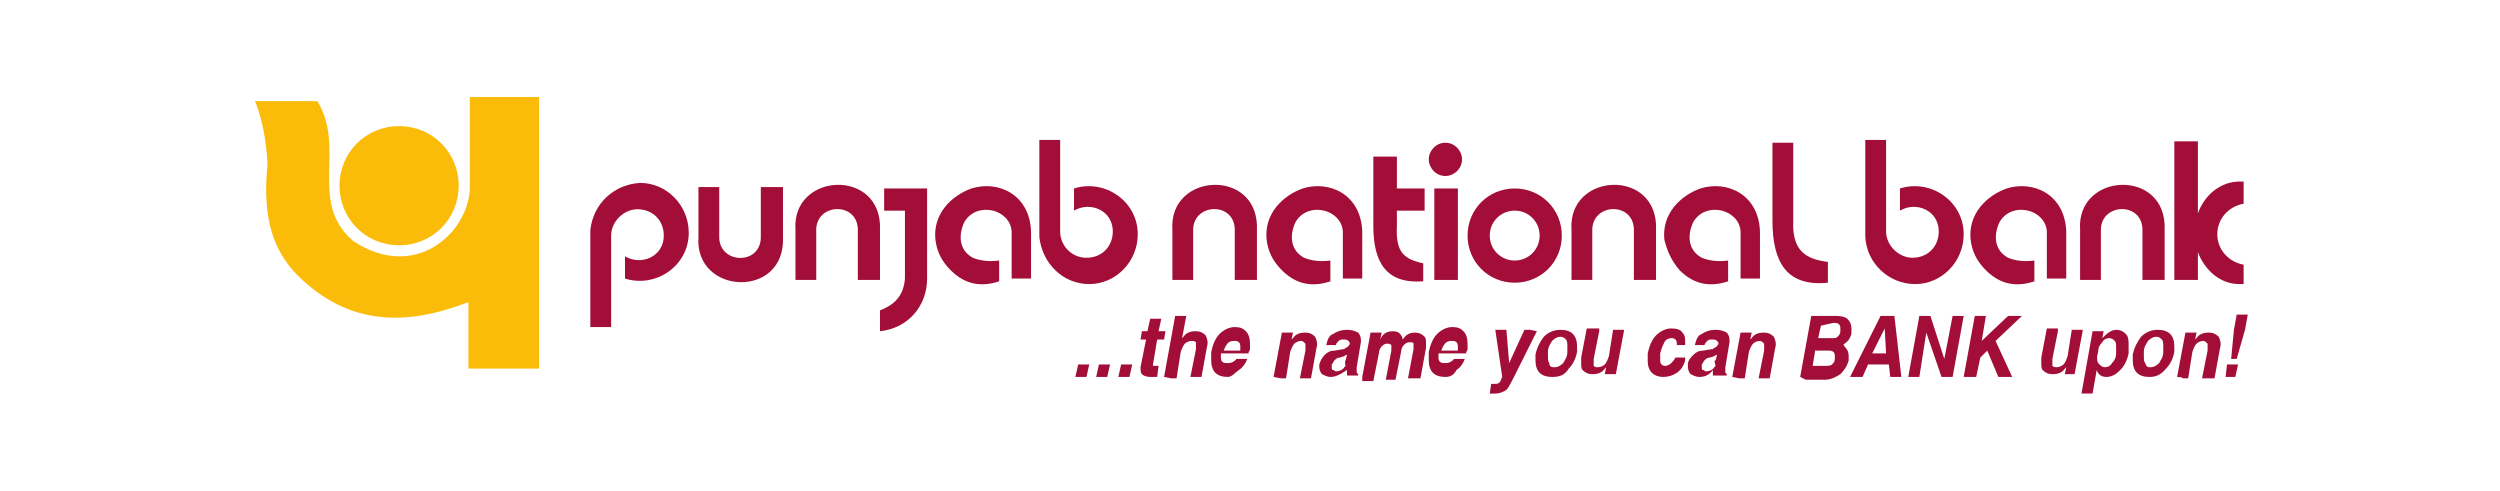 <?xml version="1.0" encoding="utf-8"?>
<!-- Generator: Adobe Illustrator 19.0.0, SVG Export Plug-In . SVG Version: 6.00 Build 0)  -->
<svg version="1.1"
	 id="svg2" inkscape:version="0.47 r22583" sodipodi:docname="New document 1" xmlns:sodipodi="http://sodipodi.sourceforge.net/DTD/sodipodi-0.dtd" xmlns:inkscape="http://www.inkscape.org/namespaces/inkscape" xmlns:dc="http://purl.org/dc/elements/1.1/" xmlns:rdf="http://www.w3.org/1999/02/22-rdf-syntax-ns#" xmlns:cc="http://creativecommons.org/ns#" xmlns:svg="http://www.w3.org/2000/svg"
	 xmlns="http://www.w3.org/2000/svg" xmlns:xlink="http://www.w3.org/1999/xlink" x="0px" y="0px" width="180.4px" height="35.4px"
	 viewBox="-159 233.6 180.4 35.4" style="enable-background:new -159 233.6 180.4 35.4;" xml:space="preserve">
<style type="text/css">
	.st0{fill:#A20E37;}
	.st1{fill:#FBBC09;}
</style>
<defs>
	
	
		<inkscape:perspective  id="perspective10" inkscape:persp3d-origin="372.04724 : 350.78739 : 1" inkscape:vp_x="0 : 526.18109 : 1" inkscape:vp_y="0 : 1000 : 0" inkscape:vp_z="744.09448 : 526.18109 : 1" sodipodi:type="inkscape:persp3d">
		</inkscape:perspective>
	
		<inkscape:perspective  id="perspective2824" inkscape:persp3d-origin="0.5 : 0.33333333 : 1" inkscape:vp_x="0 : 0.5 : 1" inkscape:vp_y="0 : 1000 : 0" inkscape:vp_z="1 : 0.5 : 1" sodipodi:type="inkscape:persp3d">
		</inkscape:perspective>
</defs>
<sodipodi:namedview  id="base" inkscape:window-height="1000" inkscape:pageshadow="2" inkscape:pageopacity="0.0" inkscape:current-layer="layer1" inkscape:window-y="-8" inkscape:window-maximized="1" inkscape:window-width="1680" inkscape:document-units="px" inkscape:window-x="-8" showgrid="false" inkscape:cy="12.895388" inkscape:zoom="4.1179688" pagecolor="#ffffff" inkscape:cx="87.551962" bordercolor="#666666" borderopacity="1.0">
	</sodipodi:namedview>
<path id="path2900" class="st0" d="M-81.2,259.9h0.8l-0.2,0.9h-0.8L-81.2,259.9L-81.2,259.9z"/>
<path id="path2902" class="st0" d="M-79.7,259.9h0.8l-0.2,0.9h-0.8L-79.7,259.9z"/>
<path id="path2904" class="st0" d="M-78.1,259.9h0.8l-0.2,0.9h-0.8L-78.1,259.9L-78.1,259.9z"/>
<path id="path2906" class="st0" d="M-75.5,260.8c-0.1,0-0.3,0-0.5,0c-0.3,0-0.5-0.1-0.6-0.2c-0.1-0.1-0.1-0.3-0.1-0.5l0.4-2h-0.4
	l0.1-0.6h0.4l0.2-0.9h0.8l-0.2,0.9h0.5l-0.1,0.6h-0.5l-0.3,1.8c0,0.1,0,0.1,0,0.1c0,0,0.1,0,0.2,0l0.2,0L-75.5,260.8L-75.5,260.8z"
	/>
<path id="path2908" class="st0" d="M-75,260.8l0.8-4.4h0.4h0.4l-0.3,1.6l0.1-0.1c0.2-0.3,0.5-0.4,0.9-0.4c0.3,0,0.5,0.1,0.7,0.3
	c0.1,0.2,0.2,0.5,0.1,0.8l-0.4,2.2h-0.4h-0.4l0.4-2c0-0.2,0-0.4,0-0.5c-0.1-0.1-0.2-0.1-0.3-0.1c-0.2,0-0.4,0.1-0.5,0.2
	c-0.1,0.1-0.2,0.3-0.3,0.6l-0.3,1.9h-0.4L-75,260.8L-75,260.8z"/>
<path id="path2910" class="st0" d="M-70.4,260.8c-0.4,0-0.7-0.1-0.9-0.3c-0.2-0.2-0.3-0.5-0.3-0.9c0-0.1,0-0.2,0-0.3
	c0-0.1,0-0.2,0-0.3c0.1-0.5,0.3-1,0.6-1.3c0.3-0.3,0.7-0.5,1.1-0.5c0.4,0,0.6,0.1,0.8,0.3c0.2,0.2,0.3,0.5,0.3,0.9
	c0,0.1,0,0.2,0,0.3c0,0.1,0,0.2-0.1,0.3l0,0.1h-2l0,0c0,0.1,0,0.1,0,0.2c0,0.2,0,0.3,0.1,0.4c0.1,0.1,0.2,0.1,0.4,0.1
	c0.1,0,0.2,0,0.4-0.1c0.1-0.1,0.2-0.1,0.2-0.2h0.8c-0.1,0.3-0.3,0.6-0.6,0.8S-70.1,260.8-70.4,260.8 M-69.5,258.8L-69.5,258.8l0-0.1
	c0-0.2,0-0.3-0.1-0.4c-0.1-0.1-0.2-0.1-0.4-0.1c-0.2,0-0.4,0.1-0.5,0.3c-0.1,0.1-0.1,0.2-0.2,0.4H-69.5L-69.5,258.8z"/>
<path id="path2912" class="st0" d="M-67.1,260.8l0.6-3.2h0.4h0.4l-0.1,0.5l0.1-0.1c0.2-0.3,0.5-0.4,0.9-0.4c0.3,0,0.5,0.1,0.7,0.3
	c0.1,0.2,0.2,0.5,0.1,0.8l-0.4,2.2h-0.4h-0.4l0.4-2c0-0.2,0-0.4,0-0.5c-0.1-0.1-0.2-0.2-0.3-0.2c-0.2,0-0.4,0.1-0.5,0.2
	c-0.1,0.1-0.2,0.3-0.3,0.6l-0.3,1.9h-0.4L-67.1,260.8L-67.1,260.8z"/>
<path id="path2914" class="st0" d="M-63,260.8c-0.2,0-0.4-0.1-0.6-0.2c-0.1-0.1-0.2-0.3-0.2-0.5c0,0,0-0.1,0-0.1c0,0,0-0.1,0-0.1
	c0.1-0.3,0.2-0.5,0.4-0.7c0.2-0.2,0.4-0.3,0.7-0.3l0.6-0.1c0.1,0,0.1,0,0.2-0.1c0.1,0,0.1-0.1,0.2-0.1c0-0.1,0.1-0.1,0.1-0.2
	c0-0.1,0-0.1-0.1-0.2c-0.1-0.1-0.2-0.1-0.4-0.1c-0.1,0-0.2,0-0.3,0.1c-0.1,0.1-0.2,0.2-0.2,0.3h-0.7c0.1-0.4,0.2-0.7,0.5-0.8
	c0.3-0.2,0.6-0.3,1-0.3c0.4,0,0.6,0.1,0.8,0.2c0.1,0.1,0.2,0.3,0.2,0.5c0,0.1,0,0.1,0,0.2l-0.3,1.8c0,0.1,0,0.3,0,0.3
	c0,0.1,0,0.1,0.1,0.2v0l0,0.1h-0.4h-0.4l0,0c0-0.1,0-0.3,0-0.4C-62.4,260.7-62.7,260.8-63,260.8 M-61.9,259.6l0.1-0.4
	c-0.1,0-0.2,0.1-0.2,0.1l-0.3,0.1c-0.2,0-0.3,0.1-0.4,0.2c-0.1,0.1-0.1,0.2-0.2,0.3c0,0,0,0,0,0c0,0,0,0,0,0.1c0,0,0,0,0,0.1
	c0,0.1,0,0.2,0.1,0.2s0.1,0.1,0.2,0.1c0.2,0,0.5-0.1,0.6-0.3c0,0,0.1-0.1,0.1-0.1C-62,259.7-61.9,259.6-61.9,259.6"/>
<path id="path2916" class="st0" d="M-60.7,260.8l0.6-3.2h0.4h0.4l-0.1,0.5l0.1-0.2c0.2-0.3,0.5-0.4,0.8-0.4c0.3,0,0.5,0.1,0.6,0.3
	c0.1,0.1,0.1,0.2,0.1,0.3l0.1-0.1c0.2-0.3,0.5-0.4,0.8-0.4c0.3,0,0.5,0.1,0.7,0.3c0.1,0.1,0.1,0.3,0.1,0.5c0,0.1,0,0.2,0,0.3
	l-0.4,2.2H-57h-0.4l0.4-2.1c0-0.2,0-0.3,0-0.4c0-0.1-0.1-0.1-0.3-0.1c-0.2,0-0.3,0.1-0.4,0.2c-0.1,0.1-0.2,0.3-0.2,0.5l-0.4,2h-0.4
	H-59l0.4-2.1c0-0.2,0-0.3,0-0.4c-0.1-0.1-0.2-0.1-0.3-0.1c-0.2,0-0.3,0.1-0.4,0.2c-0.1,0.1-0.2,0.3-0.2,0.5l-0.4,2h-0.4H-60.7
	L-60.7,260.8z"/>
<path id="path2918" class="st0" d="M-54.7,260.8c-0.4,0-0.7-0.1-0.9-0.3c-0.2-0.2-0.3-0.5-0.3-0.9c0-0.1,0-0.2,0-0.3
	c0-0.1,0-0.2,0-0.3c0.1-0.5,0.3-1,0.6-1.3s0.7-0.5,1.1-0.5c0.4,0,0.6,0.1,0.8,0.3c0.2,0.2,0.3,0.5,0.3,0.9c0,0.1,0,0.2,0,0.3
	c0,0.1,0,0.2-0.1,0.3l0,0.1h-2l0,0c0,0.1,0,0.1,0,0.2c0,0.2,0,0.3,0.1,0.4c0.1,0.1,0.2,0.1,0.4,0.1c0.1,0,0.2,0,0.4-0.1
	c0.1-0.1,0.2-0.1,0.2-0.2h0.8c-0.1,0.3-0.3,0.6-0.6,0.8C-54.1,260.7-54.4,260.8-54.7,260.8 M-53.8,258.8L-53.8,258.8l0-0.1
	c0-0.2,0-0.3-0.1-0.4c-0.1-0.1-0.2-0.1-0.4-0.1c-0.2,0-0.4,0.1-0.5,0.3c-0.1,0.1-0.1,0.2-0.2,0.4H-53.8L-53.8,258.8z"/>
<path id="path2920" class="st0" d="M-48.1,257.5l-1.6,3.2c-0.3,0.6-0.5,1-0.7,1.1s-0.4,0.2-0.7,0.2c-0.1,0-0.3,0-0.4,0l0.1-0.7
	c0,0,0.1,0,0.2,0c0.2,0,0.3,0,0.4-0.1c0.1-0.1,0.1-0.2,0.2-0.4l-0.5-3.4h0.4h0.4l0.2,2.4l1.1-2.4h0.4L-48.1,257.5L-48.1,257.5z"/>
<path id="path2922" class="st0" d="M-47,260.8c-0.4,0-0.7-0.1-0.9-0.3c-0.2-0.2-0.3-0.5-0.3-0.9c0-0.1,0-0.1,0-0.2
	c0-0.1,0-0.2,0-0.2c0.1-0.5,0.3-0.9,0.6-1.3c0.3-0.3,0.7-0.5,1.2-0.5c0.4,0,0.7,0.1,0.9,0.3c0.2,0.2,0.3,0.5,0.3,0.9
	c0,0.1,0,0.1,0,0.2c0,0.1,0,0.2,0,0.2c-0.1,0.5-0.3,0.9-0.6,1.2C-46.1,260.7-46.5,260.8-47,260.8 M-46.8,260.1
	c0.2,0,0.4-0.1,0.6-0.3c0.1-0.2,0.3-0.4,0.3-0.8c0-0.1,0-0.1,0-0.2c0-0.1,0-0.1,0-0.2c0-0.2,0-0.4-0.1-0.5c-0.1-0.1-0.2-0.2-0.4-0.2
	c-0.2,0-0.4,0.1-0.6,0.3c-0.1,0.2-0.3,0.4-0.3,0.8c0,0.1,0,0.1,0,0.2c0,0.1,0,0.1,0,0.1c0,0.2,0,0.4,0.1,0.5
	C-47.2,260.1-47,260.1-46.8,260.1"/>
<path id="path2924" class="st0" d="M-43.6,257.5l-0.4,2c0,0.2,0,0.4,0,0.5c0.1,0.1,0.2,0.1,0.3,0.1c0.2,0,0.4-0.1,0.5-0.2
	c0.1-0.1,0.2-0.3,0.3-0.6l0.3-1.9h0.4h0.4l-0.6,3.2h-0.4h-0.4l0.1-0.5c0,0-0.1,0.1-0.1,0.1c-0.2,0.3-0.5,0.4-0.9,0.4
	c-0.3,0-0.5-0.1-0.7-0.3c-0.1-0.1-0.1-0.3-0.1-0.5c0-0.1,0-0.2,0-0.4l0.4-2.1h0.4H-43.6L-43.6,257.5z"/>
<path id="path2926" class="st0" d="M-37.4,259.6L-37.4,259.6c-0.1,0.4-0.3,0.7-0.6,0.9c-0.3,0.2-0.6,0.3-1,0.3
	c-0.3,0-0.6-0.1-0.8-0.3s-0.3-0.5-0.3-0.8c0-0.1,0-0.2,0-0.3c0-0.1,0-0.2,0-0.3c0.1-0.5,0.3-1,0.6-1.3c0.3-0.3,0.7-0.5,1.1-0.5
	c0.4,0,0.7,0.1,0.8,0.3c0.2,0.2,0.2,0.4,0.2,0.7l0,0.2H-38c0-0.2,0-0.3-0.1-0.4c-0.1-0.1-0.2-0.1-0.3-0.1c-0.2,0-0.4,0.1-0.5,0.3
	c-0.1,0.2-0.2,0.4-0.3,0.8c0,0.1,0,0.1,0,0.2c0,0.1,0,0.1,0,0.2c0,0.2,0,0.3,0.1,0.4c0.1,0.1,0.2,0.1,0.3,0.1c0.1,0,0.3-0.1,0.4-0.2
	c0.1-0.1,0.2-0.2,0.3-0.4H-37.4L-37.4,259.6z"/>
<path id="path2928" class="st0" d="M-36.4,260.8c-0.2,0-0.4-0.1-0.6-0.2c-0.1-0.1-0.2-0.3-0.2-0.5c0,0,0-0.1,0-0.1c0,0,0-0.1,0-0.1
	c0-0.3,0.2-0.5,0.4-0.7c0.2-0.2,0.4-0.3,0.7-0.3l0.6-0.1c0.1,0,0.1,0,0.2-0.1c0.1,0,0.1-0.1,0.2-0.1c0-0.1,0.1-0.1,0.1-0.2
	c0-0.1,0-0.1-0.1-0.2c-0.1-0.1-0.2-0.1-0.4-0.1c-0.1,0-0.2,0-0.3,0.1c-0.1,0.1-0.2,0.2-0.2,0.3h-0.7c0.1-0.4,0.2-0.7,0.5-0.8
	c0.3-0.2,0.6-0.3,1-0.3c0.4,0,0.6,0.1,0.8,0.2c0.1,0.1,0.2,0.3,0.2,0.5c0,0.1,0,0.1,0,0.2l-0.3,1.8c0,0.1,0,0.3,0,0.3
	c0,0.1,0,0.1,0.1,0.2v0l0,0.1H-35h-0.4l0,0c0-0.1,0-0.3,0-0.4C-35.7,260.7-36,260.8-36.4,260.8 M-35.2,259.6l0.1-0.4
	c-0.1,0-0.2,0.1-0.2,0.1l-0.3,0.1c-0.2,0-0.3,0.1-0.4,0.2c-0.1,0.1-0.1,0.2-0.2,0.3c0,0,0,0,0,0c0,0,0,0,0,0.1c0,0,0,0,0,0.1
	c0,0.1,0,0.2,0.1,0.2s0.1,0.1,0.2,0.1c0.2,0,0.5-0.1,0.6-0.3c0,0,0.1-0.1,0.1-0.1C-35.3,259.7-35.3,259.6-35.2,259.6"/>
<path id="path2930" class="st0" d="M-34,260.8l0.6-3.2h0.4h0.4l-0.1,0.5l0.1-0.1c0.2-0.3,0.5-0.4,0.9-0.4c0.3,0,0.5,0.1,0.7,0.3
	c0.1,0.2,0.2,0.5,0.1,0.8l-0.4,2.2h-0.4h-0.4l0.4-2c0-0.2,0-0.4,0-0.5c-0.1-0.1-0.2-0.2-0.3-0.2c-0.2,0-0.4,0.1-0.5,0.2
	c-0.1,0.1-0.2,0.3-0.3,0.6l-0.3,1.9h-0.4L-34,260.8L-34,260.8z"/>
<path id="path2932" class="st0" d="M-29.1,260.8l0.8-4.4h0.4h1.5c0.3,0,0.6,0.1,0.7,0.2c0.2,0.2,0.3,0.4,0.3,0.7c0,0.1,0,0.1,0,0.2
	c0,0.1,0,0.1,0,0.2c-0.1,0.3-0.2,0.5-0.5,0.7c0,0-0.1,0.1-0.1,0.1c0.1,0,0.1,0.1,0.1,0.1c0.2,0.2,0.3,0.4,0.3,0.7c0,0,0,0.1,0,0.1
	s0,0.1,0,0.2c-0.1,0.4-0.3,0.7-0.6,1c-0.3,0.2-0.7,0.4-1.1,0.4h-1.4L-29.1,260.8L-29.1,260.8z M-27.6,257.1l-0.2,0.9h1
	c0.2,0,0.3,0,0.4-0.1c0.1-0.1,0.2-0.2,0.2-0.4c0,0,0-0.1,0-0.1c0,0,0,0,0-0.1c0-0.1,0-0.2-0.1-0.3c-0.1-0.1-0.2-0.1-0.4-0.1
	L-27.6,257.1L-27.6,257.1z M-28,258.8l-0.2,1.2h0.9c0.2,0,0.4,0,0.5-0.1c0.1-0.1,0.2-0.2,0.2-0.4c0,0,0-0.1,0-0.1c0,0,0-0.1,0-0.1
	c0-0.1,0-0.2-0.1-0.3c-0.1-0.1-0.2-0.1-0.4-0.1H-28L-28,258.8z"/>
<path id="path2934" class="st0" d="M-25.5,260.8l2.2-4.4h0.5h0.5l0.5,4.4h-0.4h-0.4l-0.1-0.9h-1.5l-0.4,0.9h-0.4H-25.5L-25.5,260.8z
	 M-23,257.3l-0.9,1.8h1L-23,257.3L-23,257.3L-23,257.3z"/>
<path id="path2936" class="st0" d="M-20.5,260.8L-20.5,260.8h-0.4h-0.4l0.8-4.4h0.4h0.4l1,3.1l0.6-3.1h0.4h0.4l-0.8,4.4h-0.4h-0.4
	l-1.1-3.2L-20.5,260.8L-20.5,260.8z"/>
<path id="path2938" class="st0" d="M-17.3,260.8l0.8-4.4h0.4h0.4l-0.3,1.8l1.9-1.8h0.5h0.5l-1.9,1.8l1.2,2.6h-0.5h-0.5l-0.8-1.9
	l-0.5,0.5l-0.3,1.4h-0.4H-17.3L-17.3,260.8z"/>
<path id="path2940" class="st0" d="M-10.5,257.5l-0.4,2c0,0.2,0,0.4,0,0.5c0.1,0.1,0.2,0.1,0.3,0.1c0.2,0,0.4-0.1,0.5-0.2
	c0.1-0.1,0.2-0.3,0.3-0.6l0.3-1.9h0.4h0.4l-0.6,3.2h-0.4H-10l0.1-0.5c0,0-0.1,0.1-0.1,0.1c-0.2,0.3-0.5,0.4-0.9,0.4
	c-0.3,0-0.5-0.1-0.7-0.3c-0.1-0.1-0.1-0.3-0.1-0.5c0-0.1,0-0.2,0-0.4l0.4-2.1h0.4H-10.5L-10.5,257.5z"/>
<path id="path2942" class="st0" d="M-8,257.5L-8,257.5h0.4h0.4l-0.1,0.5l0.1-0.1c0.3-0.3,0.6-0.5,0.9-0.5c0.3,0,0.5,0.1,0.7,0.3
	c0.2,0.2,0.2,0.5,0.2,0.8c0,0.1,0,0.2,0,0.3c0,0.1,0,0.2,0,0.3c-0.1,0.5-0.3,0.9-0.6,1.2c-0.3,0.3-0.6,0.5-1,0.5
	c-0.4,0-0.6-0.2-0.7-0.5l0,0l-0.3,1.7h-0.4h-0.4L-8,257.5z M-7.1,260.1c0.2,0,0.4-0.1,0.5-0.3c0.2-0.2,0.3-0.4,0.3-0.7
	c0-0.1,0-0.1,0-0.2c0-0.1,0-0.1,0-0.2c0-0.2,0-0.4-0.1-0.5c-0.1-0.1-0.2-0.2-0.4-0.2c-0.2,0-0.4,0.1-0.5,0.3
	c-0.2,0.2-0.3,0.4-0.3,0.7h0c-0.1,0.3-0.1,0.6,0,0.8C-7.4,260-7.3,260.1-7.1,260.1"/>
<path id="path2944" class="st0" d="M-3.9,260.8c-0.4,0-0.7-0.1-0.9-0.3c-0.2-0.2-0.3-0.5-0.3-0.9c0-0.1,0-0.1,0-0.2
	c0-0.1,0-0.2,0-0.2c0.1-0.5,0.3-0.9,0.6-1.3c0.3-0.3,0.7-0.5,1.2-0.5c0.4,0,0.7,0.1,0.9,0.3c0.2,0.2,0.3,0.5,0.3,0.9
	c0,0.1,0,0.1,0,0.2c0,0.1,0,0.2,0,0.2c-0.1,0.5-0.3,0.9-0.6,1.2C-3.1,260.7-3.5,260.8-3.9,260.8 M-3.8,260.1c0.2,0,0.4-0.1,0.6-0.3
	c0.1-0.2,0.3-0.4,0.3-0.8c0-0.1,0-0.1,0-0.2c0-0.1,0-0.1,0-0.2c0-0.2,0-0.4-0.1-0.5c-0.1-0.1-0.2-0.2-0.4-0.2
	c-0.2,0-0.4,0.1-0.6,0.3c-0.1,0.2-0.3,0.4-0.3,0.8c0,0.1,0,0.1,0,0.2c0,0.1,0,0.1,0,0.1c0,0.2,0,0.4,0.1,0.5
	C-4.1,260.1-4,260.1-3.8,260.1"/>
<path id="path2946" class="st0" d="M-1.9,260.8l0.6-3.2h0.4h0.4l-0.1,0.5l0.1-0.1c0.2-0.3,0.5-0.4,0.9-0.4c0.3,0,0.5,0.1,0.7,0.3
	c0.1,0.2,0.2,0.5,0.1,0.8l-0.4,2.2H0.3h-0.4l0.4-2c0-0.2,0-0.4,0-0.5c-0.1-0.1-0.2-0.2-0.3-0.2c-0.2,0-0.4,0.1-0.5,0.2
	c-0.1,0.1-0.2,0.3-0.3,0.6l-0.3,1.9h-0.4C-1.5,260.8-1.9,260.8-1.9,260.8z"/>
<path id="path2948" class="st0" d="M2,259.5l0.2-2.1l0.2-1.1h0.4h0.4L3,257.4l-0.6,2.1H2.2H2z M1.7,259.9h0.8l-0.2,0.9H1.6
	L1.7,259.9z"/>
<path id="path2950" class="st1" d="M-125.2,240.6h5.1v19.6h-5.1v-4.8c-4.4,1.7-8.6,1.8-12.4-2c-1.6-1.7-2.5-3.9-2.1-7.9
	c0-0.6-0.2-3-0.9-4.6h4.5c2.1,3.4-0.7,7.3,2.6,10.1c4.4,2.9,8.2-0.5,8.4-3.7V240.6z M-130.2,242.7c2.4,0,4.3,1.9,4.3,4.3
	c0,2.4-1.9,4.3-4.3,4.3c-2.4,0-4.3-1.9-4.3-4.3C-134.5,244.6-132.6,242.7-130.2,242.7"/>
<path id="path2952" class="st0" d="M-112.8,246.8c1.9,0,3.5,1.6,3.5,3.6c0,2.4-2.4,4-4.6,3.3v-1.6c1.2,0.7,2.8,0,2.8-1.5
	c0-1.1-0.8-1.9-1.9-1.9c-1,0-1.9,0.9-1.9,1.9c0,2.2,0,4.4,0,6.6h-1.5v-6.7l0-0.3C-116.2,248.3-114.7,246.9-112.8,246.8"/>
<path id="path2954" class="st0" d="M-108.7,247.1h1.6v3.5c-0.1,2.1,3.1,2.2,3,0v-3.5h1.6v3.6c0.2,4.5-6.4,4.2-6.1,0V247.1z"/>
<path id="path2956" class="st0" d="M-101.7,253.8h1.6v-3.5c-0.1-2.1,3.1-2.2,3,0v3.5h1.6v-3.6c0.2-4.5-6.4-4.2-6.1,0V253.8z"/>
<path id="path2958" class="st0" d="M-80.4,254.1c1.9,0,3.5-1.6,3.5-3.6c0-2.4-2.4-4-4.6-3.3v1.6c1.2-0.7,2.8,0,2.8,1.5
	c0,1.1-0.8,1.9-1.9,1.9s-1.9-0.9-1.9-1.9c0-2.2,0-4.4,0-6.6h-1.5v6.7l0,0.3C-83.8,252.6-82.3,254.1-80.4,254.1"/>
<path id="path2960" class="st0" d="M-95.2,248.8v-1.6h3.1v6.5c0,2-1.4,3.6-3.4,3.8V256c1-0.4,1.7-1,1.8-2.3v-4.9
	C-93.7,248.8-95.2,248.8-95.2,248.8z"/>
<path id="path2962" class="st0" d="M-91.5,250.9c-0.2-1.9,1.2-3.2,2.6-3.7c1.9-0.6,4.2,0.4,4.3,3.1v3.4h-1.4l0-3.4
	c-0.1-1.6-2.5-2.2-3.4-0.7c-0.4,0.8-0.5,2,0.6,2.6c0.5,0.2,1.1,0.3,1.9,0.2v1.5c-1.2,0.4-2.4,0.3-3.5-0.8
	C-91.1,252.4-91.4,251.7-91.5,250.9"/>
<path id="path2964" class="st0" d="M-74.5,253.8h1.6v-3.5c-0.1-2.1,3.1-2.2,3,0v3.5h1.6v-3.6c0.2-4.5-6.4-4.2-6.1,0V253.8z"/>
<path id="path2966" class="st0" d="M-67.6,250.9c-0.2-1.9,1.2-3.2,2.6-3.7c1.9-0.6,4.2,0.4,4.3,3.1v3.4h-1.4l0-3.4
	c-0.1-1.6-2.5-2.2-3.4-0.7c-0.4,0.8-0.5,2,0.6,2.6c0.5,0.2,1.1,0.3,1.9,0.2v1.5c-1.2,0.4-2.4,0.3-3.5-0.8
	C-67.2,252.4-67.5,251.7-67.6,250.9"/>
<path id="path2968" class="st0" d="M-45.7,253.8h1.6v-3.5c-0.1-2.1,3.1-2.2,3,0v3.5h1.6v-3.6c0.2-4.5-6.4-4.2-6.1,0V253.8z"/>
<path id="path2970" class="st0" d="M-38.9,250.9c-0.2-1.9,1.2-3.2,2.6-3.7c1.9-0.6,4.2,0.4,4.3,3.1v3.4h-1.4l0-3.4
	c-0.1-1.6-2.5-2.2-3.4-0.7c-0.4,0.8-0.5,2,0.6,2.6c0.5,0.2,1.1,0.3,1.9,0.2v1.5c-1.2,0.4-2.4,0.3-3.5-0.8
	C-38.4,252.4-38.7,251.7-38.9,250.9"/>
<path id="path2972" class="st0" d="M-54.7,243.9c0.7,0,1.2,0.6,1.2,1.2c0,0.7-0.6,1.2-1.2,1.2c-0.7,0-1.2-0.6-1.2-1.2
	C-55.9,244.5-55.4,243.9-54.7,243.9"/>
<path id="path2974" class="st0" d="M-55.5,247.2h1.7v6.6h-1.7V247.2z"/>
<path id="path2976" class="st0" d="M-59.9,244.9h1.7v2.3h2v1.6h-2v1.1c-0.1,1.9,0.5,2.4,1.9,2.7l0,1.3c-2.7,0.2-3.6-1.4-3.6-4
	L-59.9,244.9L-59.9,244.9z"/>
<path class="st0" d="M-49.7,247.2c-1.9,0-3.4,1.5-3.4,3.4c0,1.9,1.5,3.4,3.4,3.4s3.4-1.5,3.4-3.4C-46.3,248.7-47.8,247.2-49.7,247.2
	z M-49.7,252.4c-1,0-1.8-0.8-1.8-1.8c0-1,0.8-1.8,1.8-1.8c1,0,1.8,0.8,1.8,1.8C-47.9,251.6-48.7,252.4-49.7,252.4z"/>
<path id="path2980" class="st0" d="M-16.8,250.9c-0.2-1.9,1.2-3.2,2.6-3.7c1.9-0.6,4.2,0.4,4.3,3.1v3.4h-1.4l0-3.4
	c-0.1-1.6-2.5-2.2-3.4-0.7c-0.4,0.8-0.5,2,0.6,2.6c0.5,0.2,1.1,0.3,1.9,0.2v1.5c-1.2,0.4-2.4,0.3-3.5-0.8
	C-16.4,252.4-16.7,251.7-16.8,250.9"/>
<path id="path2982" class="st0" d="M-9,253.8h1.6v-3.5c-0.1-2.1,3.1-2.2,3,0v3.5h1.6v-3.6c0.2-4.5-6.4-4.2-6.1,0V253.8z"/>
<path id="path2984" class="st0" d="M-20.8,254.1c1.9,0,3.5-1.6,3.5-3.6c0-2.4-2.4-4-4.6-3.3v1.6c1.2-0.7,2.8,0,2.8,1.5
	c0,1.1-0.8,1.9-1.9,1.9c-1,0-1.9-0.9-1.9-1.9c0-2.2,0-4.4,0-6.6h-1.5v6.7l0,0.3C-24.3,252.6-22.7,254.1-20.8,254.1"/>
<path id="path2986" class="st0" d="M-31.1,243.9h1.5v5.6c-0.1,2.2,0.9,2.8,2.5,3l0,1.5c-3,0.3-4-1.5-4-4.5V243.9z"/>
<path id="path2988" class="st0" d="M-2.1,243.8h1.7v5.2c0.5-1.4,1.7-2.3,3-2.3c0.1,0,0.2,0,0.3,0v1.6c-1.1,0.2-1.9,1.1-1.9,2.2
	c0,1.1,0.8,2,1.9,2.2v1.4c-0.1,0-0.2,0-0.3,0c-1.4,0-2.5-1-3-2.3v2h-1.7C-2.1,253.8-2.1,243.8-2.1,243.8z"/>
</svg>
